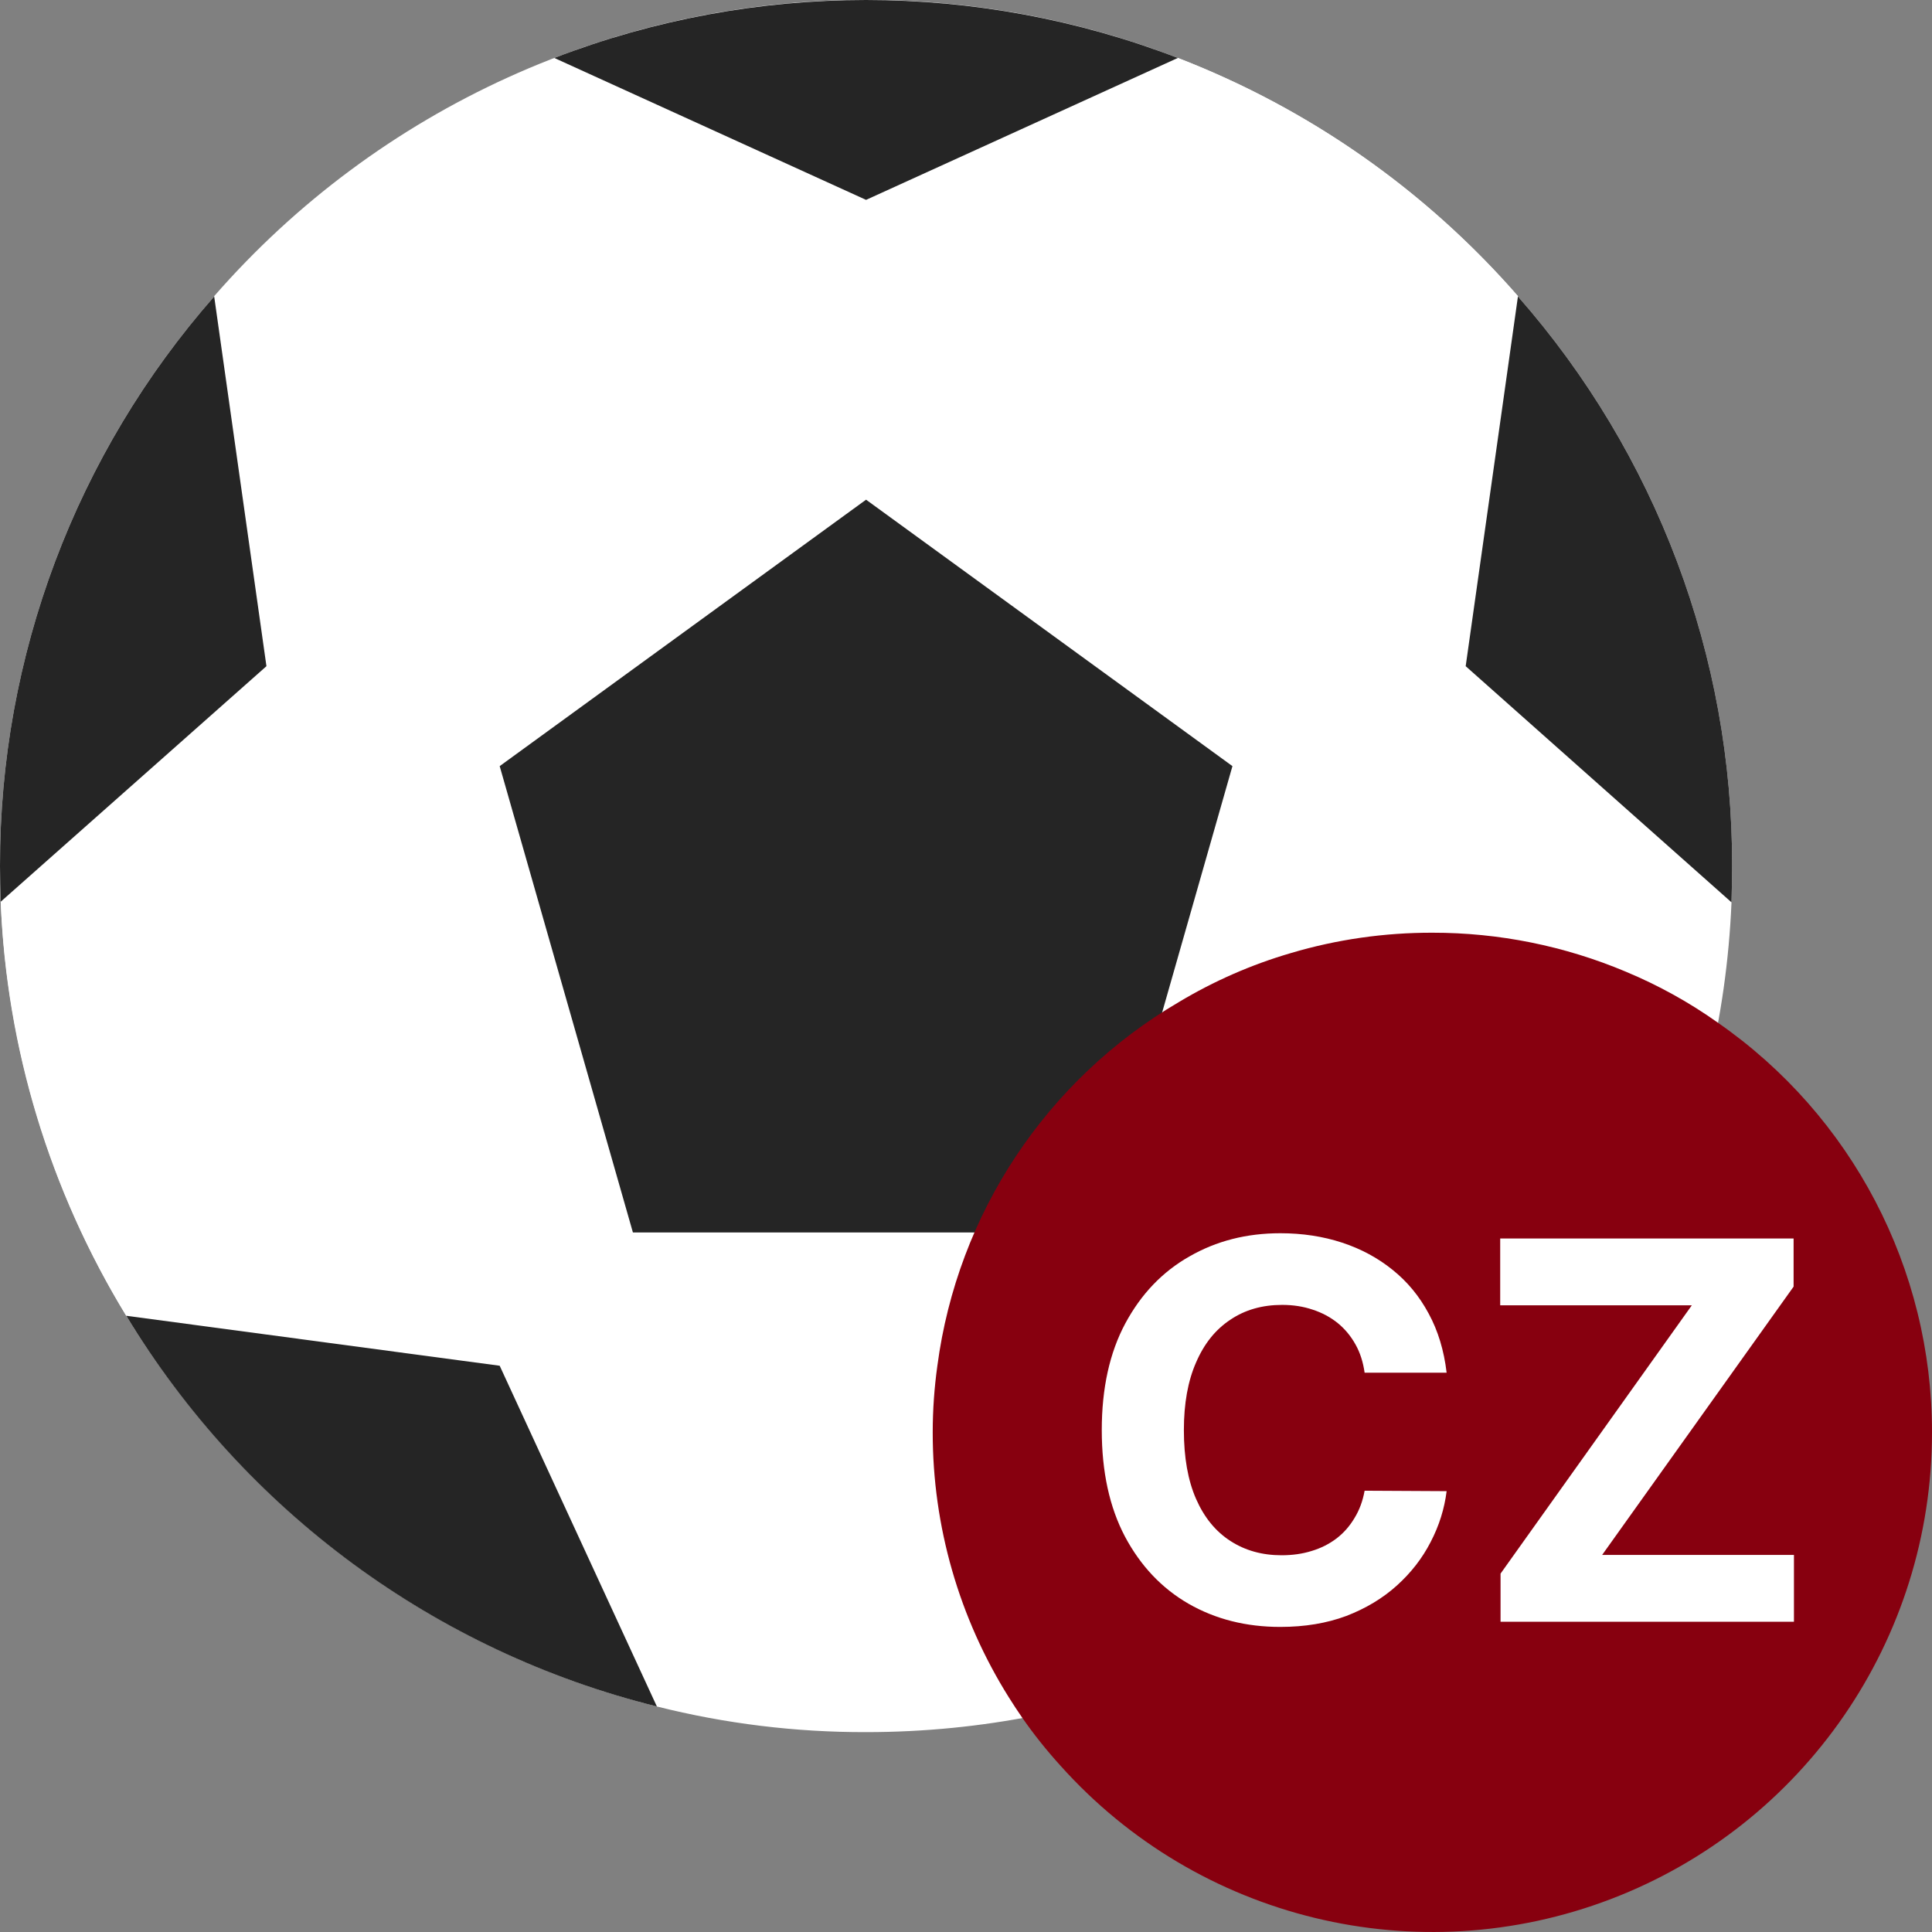 <svg width="22" height="22" viewBox="0 0 22 22" fill="none" xmlns="http://www.w3.org/2000/svg">
<rect x="0" y="0" width="22" height="22" fill="#808080" stroke="none"/>
<g clip-path="url(#clip0_1_347)">
<path d="M17.285 3.376V3.372C15.414 1.228 12.708 -0.002 9.862 -0.002C7.017 -0.002 4.31 1.228 2.439 3.372V3.376C0.863 5.168 -0.004 7.475 1.70281e-05 9.862C1.70281e-05 9.998 0.004 10.131 0.008 10.268C0.193 14.64 3.234 18.37 7.48 19.432C8.259 19.628 9.059 19.726 9.862 19.724C15.148 19.725 19.495 15.557 19.717 10.275C19.72 10.139 19.724 10.002 19.724 9.862C19.729 7.475 18.861 5.168 17.285 3.376Z" fill="white"/>
<path d="M7.207 14.034L5.69 15.552L1.438 14.983C0.566 13.559 0.073 11.936 0.008 10.268L3.034 7.586L5.69 8.724L7.207 14.034Z" fill="white"/>
<path d="M17.285 3.372V3.376L17.103 4.666L16.69 7.586L14.034 8.724L9.862 5.69V2.276L12.866 0.91L13.412 0.66C14.905 1.236 16.234 2.167 17.285 3.372Z" fill="white"/>
<path d="M19.724 9.862C19.724 10.002 19.72 10.139 19.717 10.275L18.564 9.251L16.69 7.586L17.103 4.666L17.285 3.376C18.861 5.169 19.729 7.475 19.724 9.862Z" fill="#252525"/>
<path d="M13.412 0.66L9.862 2.276L6.312 0.66C8.597 -0.22 11.127 -0.22 13.412 0.66Z" fill="#252525"/>
<path d="M7.48 19.432C4.957 18.805 2.785 17.206 1.438 14.983L5.69 15.552L7.48 19.432Z" fill="#252525"/>
<path d="M3.034 7.586L0.008 10.268C0.004 10.131 1.70281e-05 9.999 1.70281e-05 9.862C-0.004 7.475 0.863 5.169 2.439 3.376L3.034 7.586Z" fill="#252525"/>
<path d="M14.034 8.724L13.234 11.527L12.472 14.034H7.207L5.69 8.724L9.862 5.69L14.034 8.724Z" fill="#252525"/>
<path d="M22 16.31C22.001 18.669 20.546 20.783 18.343 21.625C16.14 22.467 13.645 21.862 12.073 20.103C11.918 19.932 11.773 19.751 11.641 19.561C11.588 19.485 11.539 19.409 11.489 19.33C10.921 18.425 10.62 17.379 10.621 16.31C10.621 16.056 10.639 15.803 10.674 15.552C10.903 13.823 11.916 12.296 13.42 11.413C13.821 11.172 14.252 10.983 14.702 10.852C15.224 10.697 15.766 10.62 16.31 10.621C17.067 10.62 17.816 10.771 18.514 11.065C18.883 11.219 19.235 11.413 19.561 11.645C21.09 12.706 22.001 14.449 22 16.31Z" fill="#87000F"/>
<path d="M16.473 15.631H15.539C15.522 15.51 15.488 15.403 15.435 15.309C15.382 15.214 15.315 15.133 15.233 15.066C15.15 14.999 15.055 14.948 14.947 14.913C14.841 14.877 14.725 14.859 14.6 14.859C14.374 14.859 14.177 14.915 14.01 15.028C13.842 15.139 13.712 15.3 13.62 15.514C13.527 15.725 13.481 15.982 13.481 16.285C13.481 16.596 13.527 16.857 13.62 17.069C13.713 17.281 13.844 17.44 14.012 17.548C14.179 17.656 14.373 17.71 14.593 17.71C14.717 17.71 14.831 17.694 14.936 17.661C15.043 17.629 15.137 17.581 15.22 17.518C15.302 17.455 15.37 17.377 15.424 17.286C15.48 17.195 15.518 17.092 15.539 16.975L16.473 16.98C16.448 17.18 16.388 17.373 16.291 17.559C16.196 17.744 16.068 17.909 15.906 18.055C15.745 18.2 15.554 18.315 15.331 18.401C15.109 18.484 14.858 18.526 14.579 18.526C14.189 18.526 13.841 18.438 13.534 18.262C13.229 18.086 12.988 17.831 12.81 17.497C12.634 17.163 12.546 16.759 12.546 16.285C12.546 15.809 12.635 15.404 12.814 15.07C12.993 14.737 13.236 14.482 13.543 14.308C13.85 14.131 14.195 14.043 14.579 14.043C14.831 14.043 15.066 14.079 15.282 14.15C15.499 14.221 15.691 14.325 15.859 14.461C16.027 14.596 16.163 14.761 16.268 14.957C16.375 15.153 16.443 15.378 16.473 15.631ZM17.087 18.467V17.919L19.265 14.864H17.083V14.103H20.424V14.651L18.244 17.706H20.428V18.467H17.087Z" fill="white"/>
</g>
<defs>
<clipPath id="clip0_1_347">
<rect width="22" height="22" fill="white"/>
</clipPath>
</defs>
</svg>
